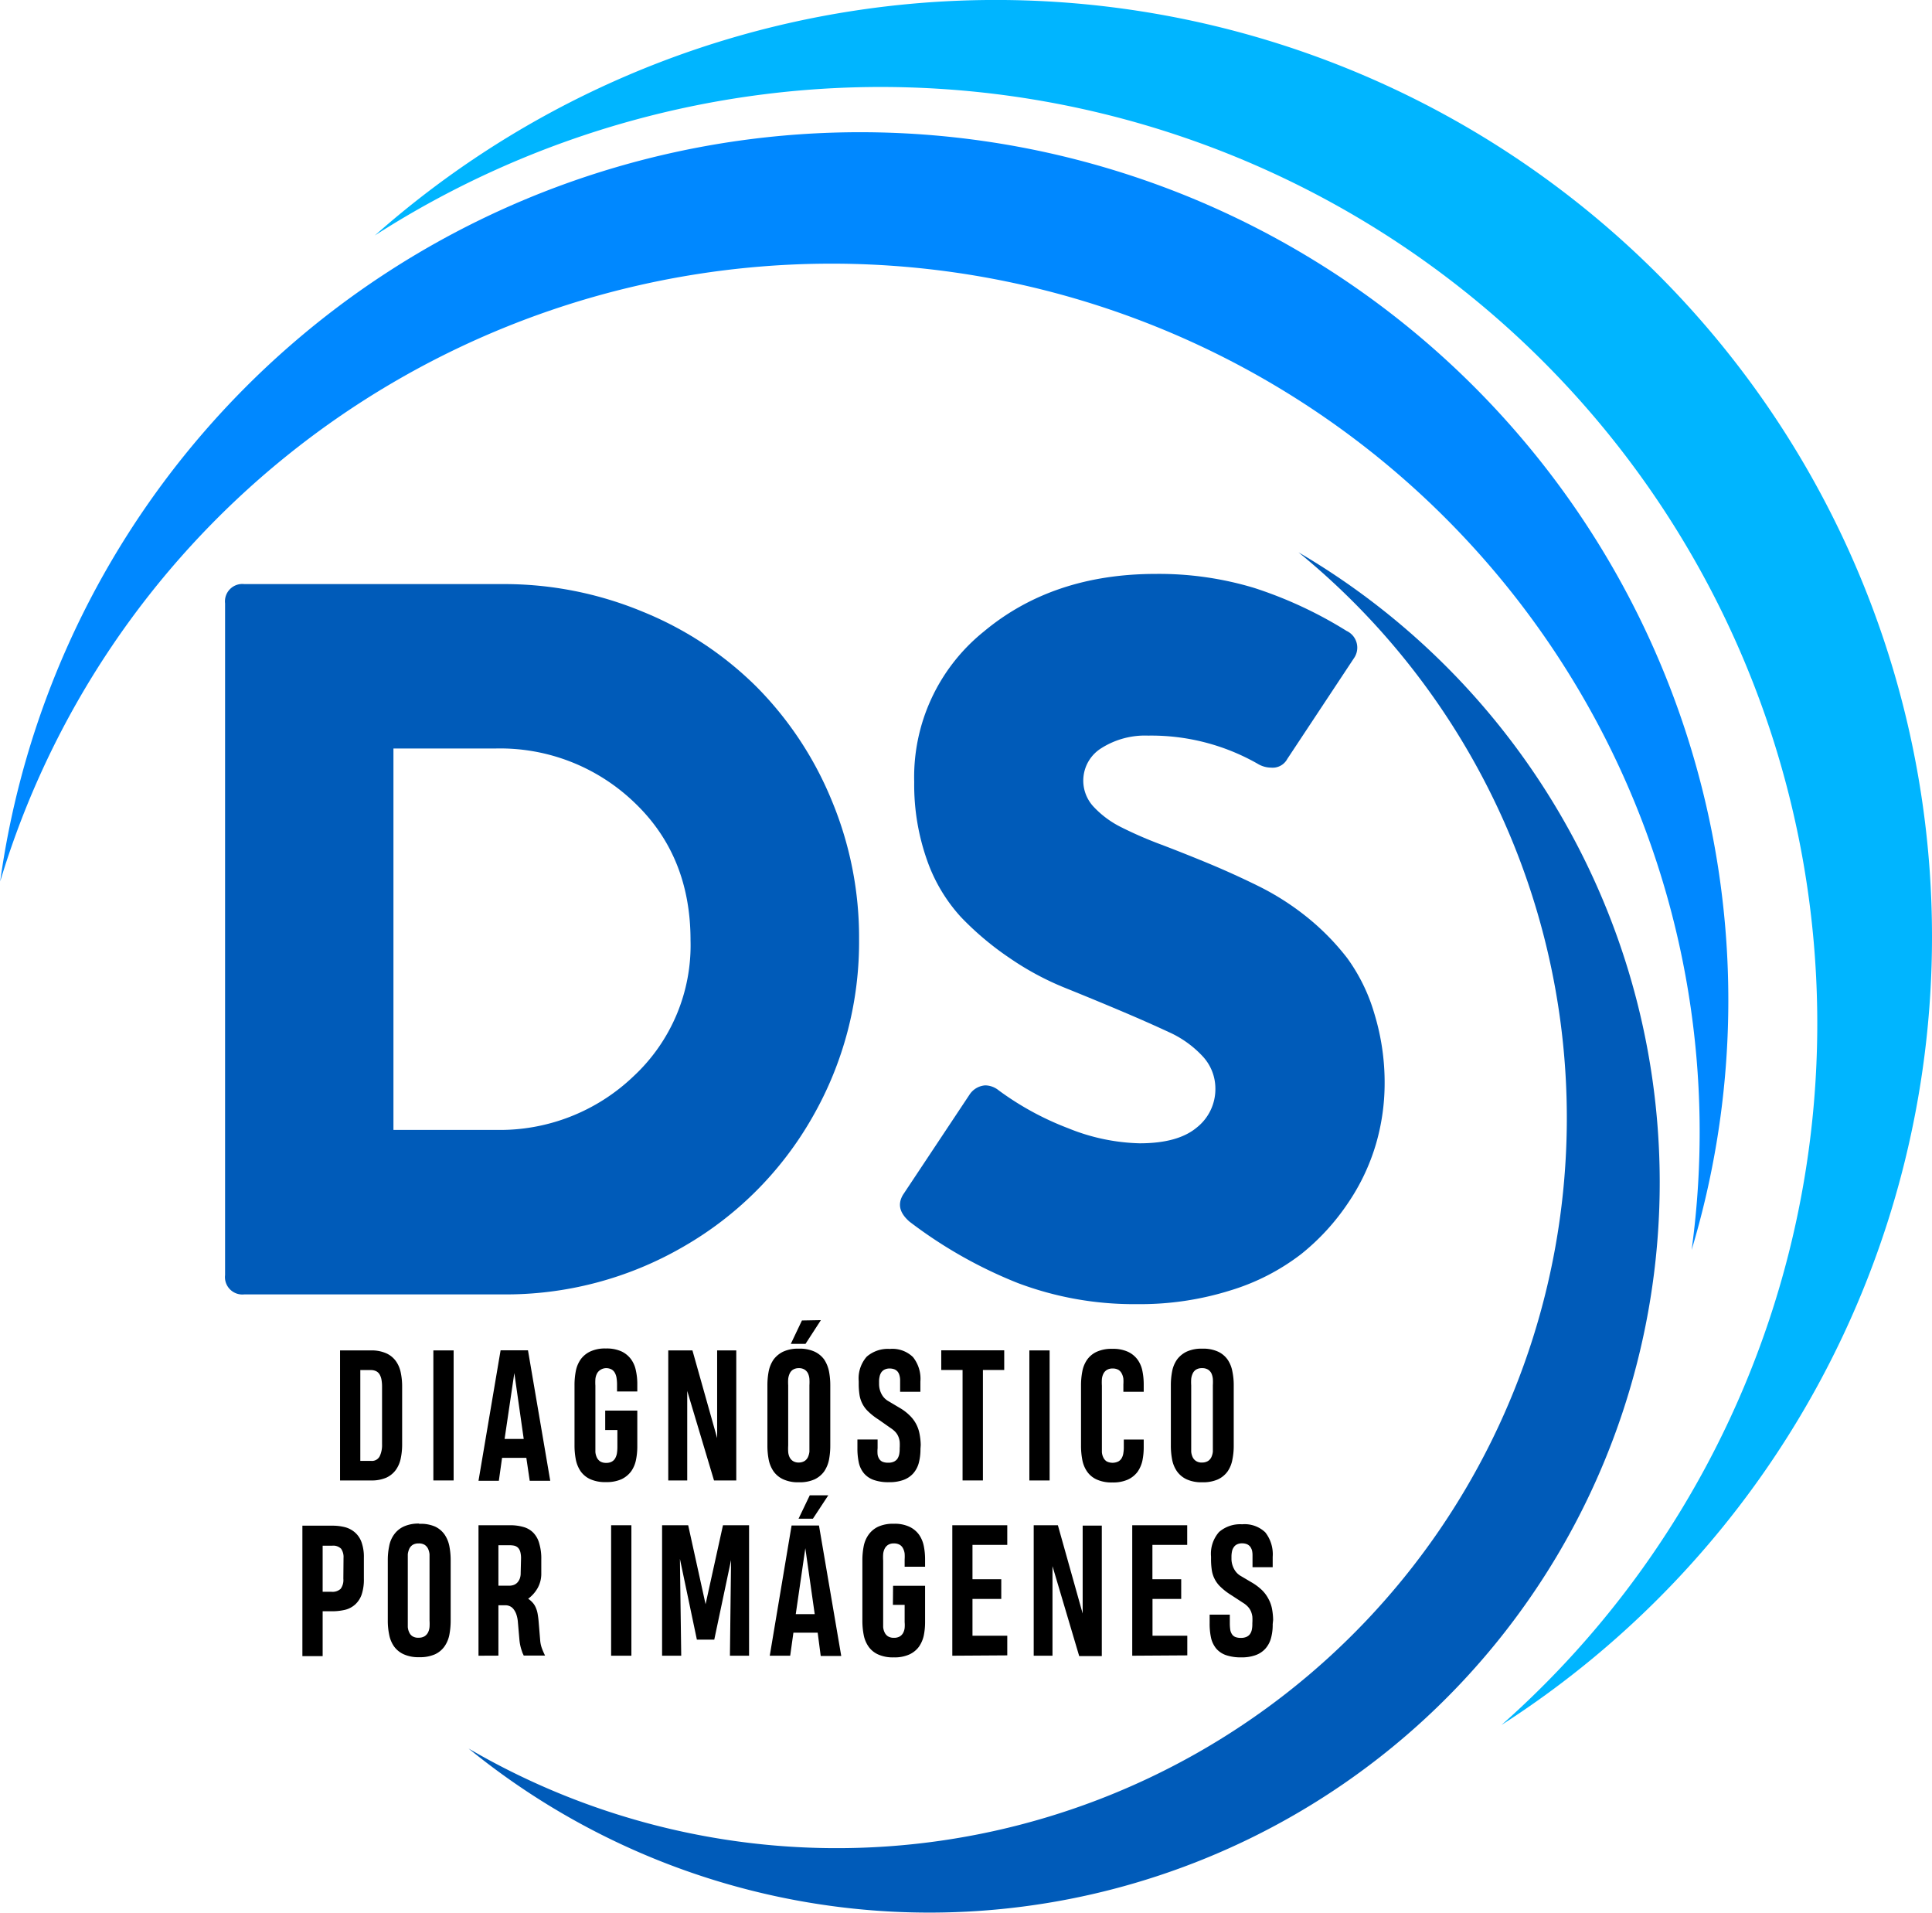 <svg id="Layer_1" data-name="Layer 1" xmlns="http://www.w3.org/2000/svg" viewBox="0 0 222.15 219.89"><defs><style>.cls-1{fill:#005bb9;}.cls-2{fill:#00b5ff;}.cls-3{fill:#08f;}</style></defs><path class="cls-1" d="M70.69,156.31H41.08a2,2,0,0,1-2.22-2.22V76.87a2,2,0,0,1,2.22-2.22H70.69a41.54,41.54,0,0,1,16.23,3.19A39.77,39.77,0,0,1,100,86.49a40.17,40.17,0,0,1,8.6,13,40.93,40.93,0,0,1,3.16,16,40.44,40.44,0,0,1-5.35,20.42,39.93,39.93,0,0,1-14.81,14.89A40.66,40.66,0,0,1,70.69,156.31ZM58.22,93.55V137.4H70a22.21,22.21,0,0,0,15.83-6.17,20.56,20.56,0,0,0,6.55-15.64q0-9.74-6.52-15.89A22.26,22.26,0,0,0,70,93.55Z" transform="translate(-12.98 -7.5)"/><path class="cls-1" d="M168.65,83.19,161,94.75a1.91,1.91,0,0,1-1.88,1,3,3,0,0,1-1.54-.45A24.7,24.7,0,0,0,145,92.07a9.38,9.38,0,0,0-5.36,1.43,4.39,4.39,0,0,0-.91,6.75,11.08,11.08,0,0,0,3.19,2.36,46.07,46.07,0,0,0,4.61,2q2.63,1,5.5,2.19c1.92.8,3.83,1.67,5.75,2.62a30.34,30.34,0,0,1,5.5,3.53,28.05,28.05,0,0,1,4.61,4.7A20.65,20.65,0,0,1,171,124a27.07,27.07,0,0,1,1.19,8.26,25,25,0,0,1-1,6.78,24.14,24.14,0,0,1-3.19,6.74,26.1,26.1,0,0,1-5.41,5.9,25.41,25.41,0,0,1-8.09,4.16,34.66,34.66,0,0,1-10.76,1.59A37.81,37.81,0,0,1,130,155a52.29,52.29,0,0,1-12.45-7.06c-1.14-1-1.38-2-.74-3.08l7.64-11.5a2.35,2.35,0,0,1,1.82-1.08,2.51,2.51,0,0,1,1.54.57,33.65,33.65,0,0,0,8,4.36,23.18,23.18,0,0,0,8.21,1.73q4.38,0,6.54-1.79a5.63,5.63,0,0,0,2.17-4.53,5.43,5.43,0,0,0-1.48-3.7,12,12,0,0,0-3.93-2.79c-1.63-.76-3.49-1.58-5.55-2.45s-4.19-1.75-6.35-2.62a33,33,0,0,1-6.35-3.42,34.29,34.29,0,0,1-5.56-4.67,18.9,18.9,0,0,1-3.93-6.57,26,26,0,0,1-1.48-9,21.46,21.46,0,0,1,8-17.29q7.94-6.63,19.79-6.63a37.83,37.83,0,0,1,11.33,1.62,47.88,47.88,0,0,1,10.59,4.93A2.12,2.12,0,0,1,168.65,83.19Z" transform="translate(-12.98 -7.5)"/><path d="M55.64,162.75a4.17,4.17,0,0,1,1.77.34,2.76,2.76,0,0,1,1.09.89,3.41,3.41,0,0,1,.56,1.32,7.7,7.7,0,0,1,.16,1.63v6.61a7.67,7.67,0,0,1-.16,1.62,3.41,3.41,0,0,1-.56,1.32,2.8,2.8,0,0,1-1.1.9,4.22,4.22,0,0,1-1.79.32H52.08V162.75Zm0,12.7a1,1,0,0,0,1-.53,3,3,0,0,0,.27-1.39v-6.6a4.58,4.58,0,0,0-.06-.78,1.84,1.84,0,0,0-.2-.6,1,1,0,0,0-.38-.39,1.32,1.32,0,0,0-.59-.15H54.41v10.44Z" transform="translate(-12.98 -7.5)"/><path d="M62.81,177.7V162.75h2.33V177.7Z" transform="translate(-12.98 -7.5)"/><path d="M70.54,162.74h3.15l2.56,15H73.89l-.39-2.64H70.71l-.37,2.64H68ZM71,172.93H73.2l-1.08-7.58Z" transform="translate(-12.98 -7.5)"/><path d="M82.57,169.67h3.69v4.18a7.63,7.63,0,0,1-.16,1.53,3.42,3.42,0,0,1-.56,1.29,3,3,0,0,1-1.1.89,4.19,4.19,0,0,1-1.78.33,0,0,0,0,0,0,0,4.16,4.16,0,0,1-1.82-.34,2.75,2.75,0,0,1-1.1-.91,3.65,3.65,0,0,1-.55-1.34,8.49,8.49,0,0,1-.15-1.62v-6.94a8.41,8.41,0,0,1,.15-1.62,3.5,3.5,0,0,1,.56-1.34,2.87,2.87,0,0,1,1.11-.91,4,4,0,0,1,1.79-.34h0a4.1,4.1,0,0,1,1.8.34,2.91,2.91,0,0,1,1.1.91,3.3,3.3,0,0,1,.55,1.3,7,7,0,0,1,.16,1.53v.86H83.93v-.85a4.89,4.89,0,0,0-.05-.66,1.77,1.77,0,0,0-.18-.59,1,1,0,0,0-.38-.42,1.3,1.3,0,0,0-.67-.16A1.24,1.24,0,0,0,82,165a1.1,1.1,0,0,0-.39.44,1.72,1.72,0,0,0-.17.62,5.9,5.9,0,0,0,0,.74v6.92c0,.25,0,.48,0,.72a1.94,1.94,0,0,0,.17.63,1.16,1.16,0,0,0,.38.44,1.27,1.27,0,0,0,.7.17,1.25,1.25,0,0,0,.65-.15,1,1,0,0,0,.39-.4,1.82,1.82,0,0,0,.19-.57,4.94,4.94,0,0,0,.05-.68V171.9H82.57Z" transform="translate(-12.98 -7.5)"/><path d="M89.82,177.7V162.75H92.6l2.84,10.08V162.75h2.2l0,14.95H95.08L92,167.41V177.7Z" transform="translate(-12.98 -7.5)"/><path d="M104.84,162.55s0,0,0,0a4.07,4.07,0,0,1,1.8.34,2.87,2.87,0,0,1,1.11.91,3.88,3.88,0,0,1,.55,1.35,8.38,8.38,0,0,1,.15,1.61v6.94a8.59,8.59,0,0,1-.15,1.63,3.66,3.66,0,0,1-.56,1.34,2.87,2.87,0,0,1-1.11.91,4.18,4.18,0,0,1-1.79.33h0a4.07,4.07,0,0,1-1.8-.34,2.79,2.79,0,0,1-1.11-.91,3.66,3.66,0,0,1-.56-1.34,8.49,8.49,0,0,1-.15-1.62v-6.94a8.41,8.41,0,0,1,.15-1.62,3.66,3.66,0,0,1,.56-1.34,3,3,0,0,1,1.11-.91,4.1,4.1,0,0,1,1.8-.34Zm0,13.09h0a1.29,1.29,0,0,0,.66-.18,1.09,1.09,0,0,0,.38-.44,2.07,2.07,0,0,0,.17-.62c0-.24,0-.48,0-.73v-6.92a5.79,5.79,0,0,0,0-.72,1.83,1.83,0,0,0-.16-.63,1.1,1.1,0,0,0-.39-.44,1.23,1.23,0,0,0-.69-.17h0a1.26,1.26,0,0,0-.66.18,1.06,1.06,0,0,0-.37.44,2,2,0,0,0-.17.62,5.85,5.85,0,0,0,0,.73v6.92a5.69,5.69,0,0,0,0,.72,1.72,1.72,0,0,0,.16.63,1.1,1.1,0,0,0,.39.44A1.21,1.21,0,0,0,104.84,175.64Zm2.53-16.37L105.6,162h-1.69l1.28-2.69Z" transform="translate(-12.98 -7.5)"/><path d="M118.82,174.08a6.16,6.16,0,0,1-.2,1.63,3,3,0,0,1-.65,1.2,2.79,2.79,0,0,1-1.13.74,4.68,4.68,0,0,1-1.64.25,5,5,0,0,1-1.76-.26,2.6,2.6,0,0,1-1.12-.76,2.88,2.88,0,0,1-.59-1.23,7.6,7.6,0,0,1-.16-1.66v-1h2.32v1a4,4,0,0,0,0,.73,1.29,1.29,0,0,0,.2.52.83.83,0,0,0,.39.32,1.69,1.69,0,0,0,.64.1,1.49,1.49,0,0,0,.64-.12,1.07,1.07,0,0,0,.4-.32,1.51,1.51,0,0,0,.21-.5,3.06,3.06,0,0,0,.06-.63V174a5.82,5.82,0,0,0,0-.76,2.35,2.35,0,0,0-.17-.62,1.81,1.81,0,0,0-.33-.5,2.82,2.82,0,0,0-.55-.45L114,170.7a7.36,7.36,0,0,1-1.18-.92,3.26,3.26,0,0,1-.69-.92,3.32,3.32,0,0,1-.32-1,8.42,8.42,0,0,1-.09-1.31v-.26a3.78,3.78,0,0,1,.92-2.82,3.7,3.7,0,0,1,2.66-.89,3.39,3.39,0,0,1,2.66.94,4,4,0,0,1,.85,2.81v1.18h-2.33v-1.31a2,2,0,0,0-.07-.56,1.22,1.22,0,0,0-.2-.43,1,1,0,0,0-.37-.28,1.56,1.56,0,0,0-.56-.1,1.28,1.28,0,0,0-.58.12,1,1,0,0,0-.38.32,1.36,1.36,0,0,0-.2.49,2.42,2.42,0,0,0-.06.62v.28a2.46,2.46,0,0,0,.28,1.1,2,2,0,0,0,.82.84l1.26.75a5.58,5.58,0,0,1,1.16.88,3.89,3.89,0,0,1,1.13,2.1,7.39,7.39,0,0,1,.14,1.29Z" transform="translate(-12.98 -7.5)"/><path d="M126,165V177.7h-2.34V165h-2.45v-2.26h7.24V165Z" transform="translate(-12.98 -7.5)"/><path d="M131.34,177.7V162.75h2.33V177.7Z" transform="translate(-12.98 -7.5)"/><path d="M144.49,173v.89a7.63,7.63,0,0,1-.15,1.53,3.59,3.59,0,0,1-.56,1.29,2.92,2.92,0,0,1-1.11.89,4.11,4.11,0,0,1-1.77.33,0,0,0,0,0,0,0,4.13,4.13,0,0,1-1.82-.34,2.69,2.69,0,0,1-1.1-.91,3.48,3.48,0,0,1-.55-1.34,8.49,8.49,0,0,1-.15-1.62v-6.94a8.41,8.41,0,0,1,.15-1.62,3.48,3.48,0,0,1,.55-1.34,2.77,2.77,0,0,1,1.1-.91,4.1,4.1,0,0,1,1.8-.34h0a4.1,4.1,0,0,1,1.8.34,2.87,2.87,0,0,1,1.11.91,3.3,3.3,0,0,1,.55,1.3,7.63,7.63,0,0,1,.15,1.53v.86h-2.34v-.85a4.87,4.87,0,0,0,0-.66,1.79,1.79,0,0,0-.18-.58,1.05,1.05,0,0,0-.38-.43,1.29,1.29,0,0,0-.66-.16,1.26,1.26,0,0,0-.69.17,1.1,1.1,0,0,0-.39.44,1.72,1.72,0,0,0-.17.62,5.9,5.9,0,0,0,0,.74v6.92c0,.25,0,.48,0,.72a1.72,1.72,0,0,0,.17.63,1.08,1.08,0,0,0,.38.44,1.51,1.51,0,0,0,1.35,0,1,1,0,0,0,.39-.4,1.59,1.59,0,0,0,.18-.57,3.75,3.75,0,0,0,.05-.68V173Z" transform="translate(-12.98 -7.5)"/><path d="M151.23,162.55s0,0,0,0a4.1,4.1,0,0,1,1.8.34,2.77,2.77,0,0,1,1.1.91,3.53,3.53,0,0,1,.55,1.35,7.65,7.65,0,0,1,.16,1.61v6.94a7.84,7.84,0,0,1-.16,1.63,3.48,3.48,0,0,1-.55,1.34,2.87,2.87,0,0,1-1.11.91,4.21,4.21,0,0,1-1.79.33h0a4.12,4.12,0,0,1-1.81-.34,2.82,2.82,0,0,1-1.1-.91,3.5,3.5,0,0,1-.56-1.34,8.49,8.49,0,0,1-.15-1.62v-6.94a8.41,8.41,0,0,1,.15-1.62,3.5,3.5,0,0,1,.56-1.34,3,3,0,0,1,1.11-.91,4.1,4.1,0,0,1,1.8-.34Zm0,13.09h0a1.29,1.29,0,0,0,.66-.18,1.09,1.09,0,0,0,.38-.44,2.07,2.07,0,0,0,.17-.62c0-.24,0-.48,0-.73v-6.92a5.79,5.79,0,0,0,0-.72,2.08,2.08,0,0,0-.16-.63,1.1,1.1,0,0,0-.39-.44,1.26,1.26,0,0,0-.69-.17h-.05a1.23,1.23,0,0,0-.66.18,1.06,1.06,0,0,0-.37.44,2,2,0,0,0-.17.62,5.85,5.85,0,0,0,0,.73v6.92c0,.25,0,.48,0,.72a1.94,1.94,0,0,0,.17.63,1.1,1.1,0,0,0,.39.44A1.21,1.21,0,0,0,151.23,175.64Z" transform="translate(-12.98 -7.5)"/><path d="M54.82,189a5.46,5.46,0,0,1-.25,1.8,2.79,2.79,0,0,1-.74,1.15,2.71,2.71,0,0,1-1.16.62,6.54,6.54,0,0,1-1.54.17H50.08v5.16H47.75v-15h3.43a5.82,5.82,0,0,1,1.5.18,2.87,2.87,0,0,1,1.14.62,2.69,2.69,0,0,1,.74,1.13,5,5,0,0,1,.26,1.73Zm-2.34-2.4a1.66,1.66,0,0,0-.28-1.05,1.27,1.27,0,0,0-1-.35H50.08v5.3h1a1.39,1.39,0,0,0,1.07-.34,1.71,1.71,0,0,0,.31-1.16Z" transform="translate(-12.98 -7.5)"/><path d="M61.16,182.69h0A4.12,4.12,0,0,1,63,183a2.78,2.78,0,0,1,1.1.92,3.58,3.58,0,0,1,.55,1.34,8.38,8.38,0,0,1,.15,1.61v6.94a8.59,8.59,0,0,1-.15,1.63,3.5,3.5,0,0,1-.56,1.34,2.75,2.75,0,0,1-1.1.91,4.26,4.26,0,0,1-1.8.33h0a4.1,4.1,0,0,1-1.8-.34,2.79,2.79,0,0,1-1.11-.91,3.48,3.48,0,0,1-.55-1.34,7.74,7.74,0,0,1-.16-1.62v-6.94a7.67,7.67,0,0,1,.16-1.62,3.25,3.25,0,0,1,.56-1.33,2.81,2.81,0,0,1,1.11-.92,4.08,4.08,0,0,1,1.79-.34Zm0,13.09h0a1.23,1.23,0,0,0,.66-.18,1.13,1.13,0,0,0,.38-.43,1.77,1.77,0,0,0,.17-.63,5.74,5.74,0,0,0,0-.73V186.9q0-.36,0-.72a2.09,2.09,0,0,0-.17-.63,1.16,1.16,0,0,0-.38-.44,1.27,1.27,0,0,0-.7-.17h-.05a1.29,1.29,0,0,0-.66.18,1.14,1.14,0,0,0-.37.44,2.25,2.25,0,0,0-.17.62c0,.24,0,.48,0,.73v6.92c0,.25,0,.49,0,.72a1.72,1.72,0,0,0,.17.63,1,1,0,0,0,.38.44A1.26,1.26,0,0,0,61.16,195.78Z" transform="translate(-12.98 -7.5)"/><path d="M68,197.85v-15h3.6a5.44,5.44,0,0,1,1.6.21,2.53,2.53,0,0,1,1.13.68A2.83,2.83,0,0,1,75,185a6,6,0,0,1,.22,1.76v1.62a3.36,3.36,0,0,1-.42,1.69,3.9,3.9,0,0,1-1.09,1.23,2.68,2.68,0,0,1,.5.43,2,2,0,0,1,.35.53,3,3,0,0,1,.23.72,10.15,10.15,0,0,1,.13,1l.17,2.07a3.41,3.41,0,0,0,.22,1c.11.29.23.55.34.78H73.19c0-.06-.06-.14-.11-.26s-.09-.25-.14-.4-.1-.33-.14-.52a5.4,5.4,0,0,1-.09-.58L72.53,194a3.7,3.7,0,0,0-.19-.94,2.1,2.1,0,0,0-.34-.6,1.11,1.11,0,0,0-.44-.32,1.17,1.17,0,0,0-.48-.09h-.79v5.79Zm4.89-11.15a2.8,2.8,0,0,0-.08-.77,1.21,1.21,0,0,0-.25-.48,1,1,0,0,0-.41-.24,2.34,2.34,0,0,0-.56-.06H70.29v4.65h1.24a1.5,1.5,0,0,0,.58-.11,1.09,1.09,0,0,0,.41-.31,1.46,1.46,0,0,0,.25-.46,1.79,1.79,0,0,0,.08-.57Z" transform="translate(-12.98 -7.5)"/><path d="M83.25,197.85v-15h2.33v15Z" transform="translate(-12.98 -7.5)"/><path d="M91.16,186.72l.15,11.13h-2.2v-15h3l2,9.08,2-9.08h3v15h-2.2l.13-11L95.11,196h-2Z" transform="translate(-12.98 -7.5)"/><path d="M104,182.88h3.15l2.56,15h-2.36L107,195.2h-2.79l-.37,2.65h-2.35Zm.48,10.19h2.18l-1.08-7.58Zm3.74-13.66-1.77,2.69H104.8l1.29-2.69Z" transform="translate(-12.98 -7.5)"/><path d="M115.67,189.81h3.68V194a7.63,7.63,0,0,1-.15,1.53,3.59,3.59,0,0,1-.56,1.29,2.83,2.83,0,0,1-1.11.89,4.13,4.13,0,0,1-1.78.33h0a4.12,4.12,0,0,1-1.81-.34,2.69,2.69,0,0,1-1.1-.91,3.48,3.48,0,0,1-.55-1.34,8.49,8.49,0,0,1-.15-1.62v-6.94a8.41,8.41,0,0,1,.15-1.62,3.39,3.39,0,0,1,.56-1.33,2.85,2.85,0,0,1,1.1-.92,4.08,4.08,0,0,1,1.79-.34h0a4,4,0,0,1,1.8.34,2.87,2.87,0,0,1,1.11.91,3.46,3.46,0,0,1,.55,1.3,7.63,7.63,0,0,1,.15,1.53v.86H117v-.85a4.87,4.87,0,0,0,0-.66,1.77,1.77,0,0,0-.18-.59,1,1,0,0,0-.38-.42,1.31,1.31,0,0,0-.68-.16,1.21,1.21,0,0,0-.67.17,1.1,1.1,0,0,0-.39.44,1.72,1.72,0,0,0-.17.62,5.9,5.9,0,0,0,0,.74v6.92q0,.38,0,.72a1.72,1.72,0,0,0,.17.63,1.08,1.08,0,0,0,.38.44,1.26,1.26,0,0,0,.69.17,1.29,1.29,0,0,0,.66-.15,1.07,1.07,0,0,0,.39-.4,1.59,1.59,0,0,0,.18-.57,3.75,3.75,0,0,0,0-.68V192h-1.35Z" transform="translate(-12.98 -7.5)"/><path d="M122.48,197.85v-15h6.32v2.26h-4v3.95h3.31v2.26h-3.31v4.23h4v2.26Z" transform="translate(-12.98 -7.5)"/><path d="M131.84,197.85v-15h2.78L137.47,193V182.89h2.2l0,15h-2.6L134,187.55v10.3Z" transform="translate(-12.98 -7.5)"/><path d="M143.17,197.85v-15h6.32v2.26h-4v3.95h3.31v2.26H145.5v4.23h4v2.26Z" transform="translate(-12.98 -7.5)"/><path d="M159.32,194.22a5.77,5.77,0,0,1-.2,1.63,3,3,0,0,1-.65,1.2,2.79,2.79,0,0,1-1.13.74,4.66,4.66,0,0,1-1.63.25,5.25,5.25,0,0,1-1.77-.26,2.6,2.6,0,0,1-1.12-.76,3,3,0,0,1-.59-1.23,7.6,7.6,0,0,1-.16-1.66v-1h2.32v1a5.23,5.23,0,0,0,.05.73,1.29,1.29,0,0,0,.2.52.83.83,0,0,0,.39.32,1.71,1.71,0,0,0,.65.1,1.48,1.48,0,0,0,.63-.12,1,1,0,0,0,.4-.32,1.33,1.33,0,0,0,.21-.5,3.06,3.06,0,0,0,.06-.63v-.12a5.82,5.82,0,0,0,0-.76,2.35,2.35,0,0,0-.17-.62,1.81,1.81,0,0,0-.33-.5,2.55,2.55,0,0,0-.55-.45l-1.41-.92a7.05,7.05,0,0,1-1.19-.92,3.26,3.26,0,0,1-.69-.92,3.32,3.32,0,0,1-.32-1,8.42,8.42,0,0,1-.09-1.31v-.26a3.78,3.78,0,0,1,.92-2.82,3.7,3.7,0,0,1,2.66-.89,3.42,3.42,0,0,1,2.66.93,4.08,4.08,0,0,1,.85,2.82v1.18H157V186.3a2.47,2.47,0,0,0-.06-.56,1.44,1.44,0,0,0-.21-.43,1,1,0,0,0-.37-.28,1.52,1.52,0,0,0-.56-.1,1.31,1.31,0,0,0-.58.12.88.88,0,0,0-.37.32,1.21,1.21,0,0,0-.21.49,3,3,0,0,0-.06.62v.28a2.47,2.47,0,0,0,.29,1.1,2,2,0,0,0,.81.84l1.27.75a6.17,6.17,0,0,1,1.16.88,4,4,0,0,1,.73,1,3.83,3.83,0,0,1,.4,1.12,7.41,7.41,0,0,1,.13,1.29Z" transform="translate(-12.98 -7.5)"/><path class="cls-2" d="M235.13,115.19a107.6,107.6,0,0,1-49.5,90.62A107.68,107.68,0,0,0,56.08,34.57a107.66,107.66,0,0,1,179.05,80.62Z" transform="translate(-12.98 -7.5)"/><path class="cls-3" d="M187.66,57.55a99.71,99.71,0,0,1,19.83,93.65A99.83,99.83,0,0,0,13,108.84,99.82,99.82,0,0,1,187.66,57.55Z" transform="translate(-12.98 -7.5)"/><path class="cls-1" d="M146,223.2a83.86,83.86,0,0,1-79.14-14.68A83.95,83.95,0,0,0,162.29,71,83.93,83.93,0,0,1,146,223.2Z" transform="translate(-12.98 -7.5)"/></svg>